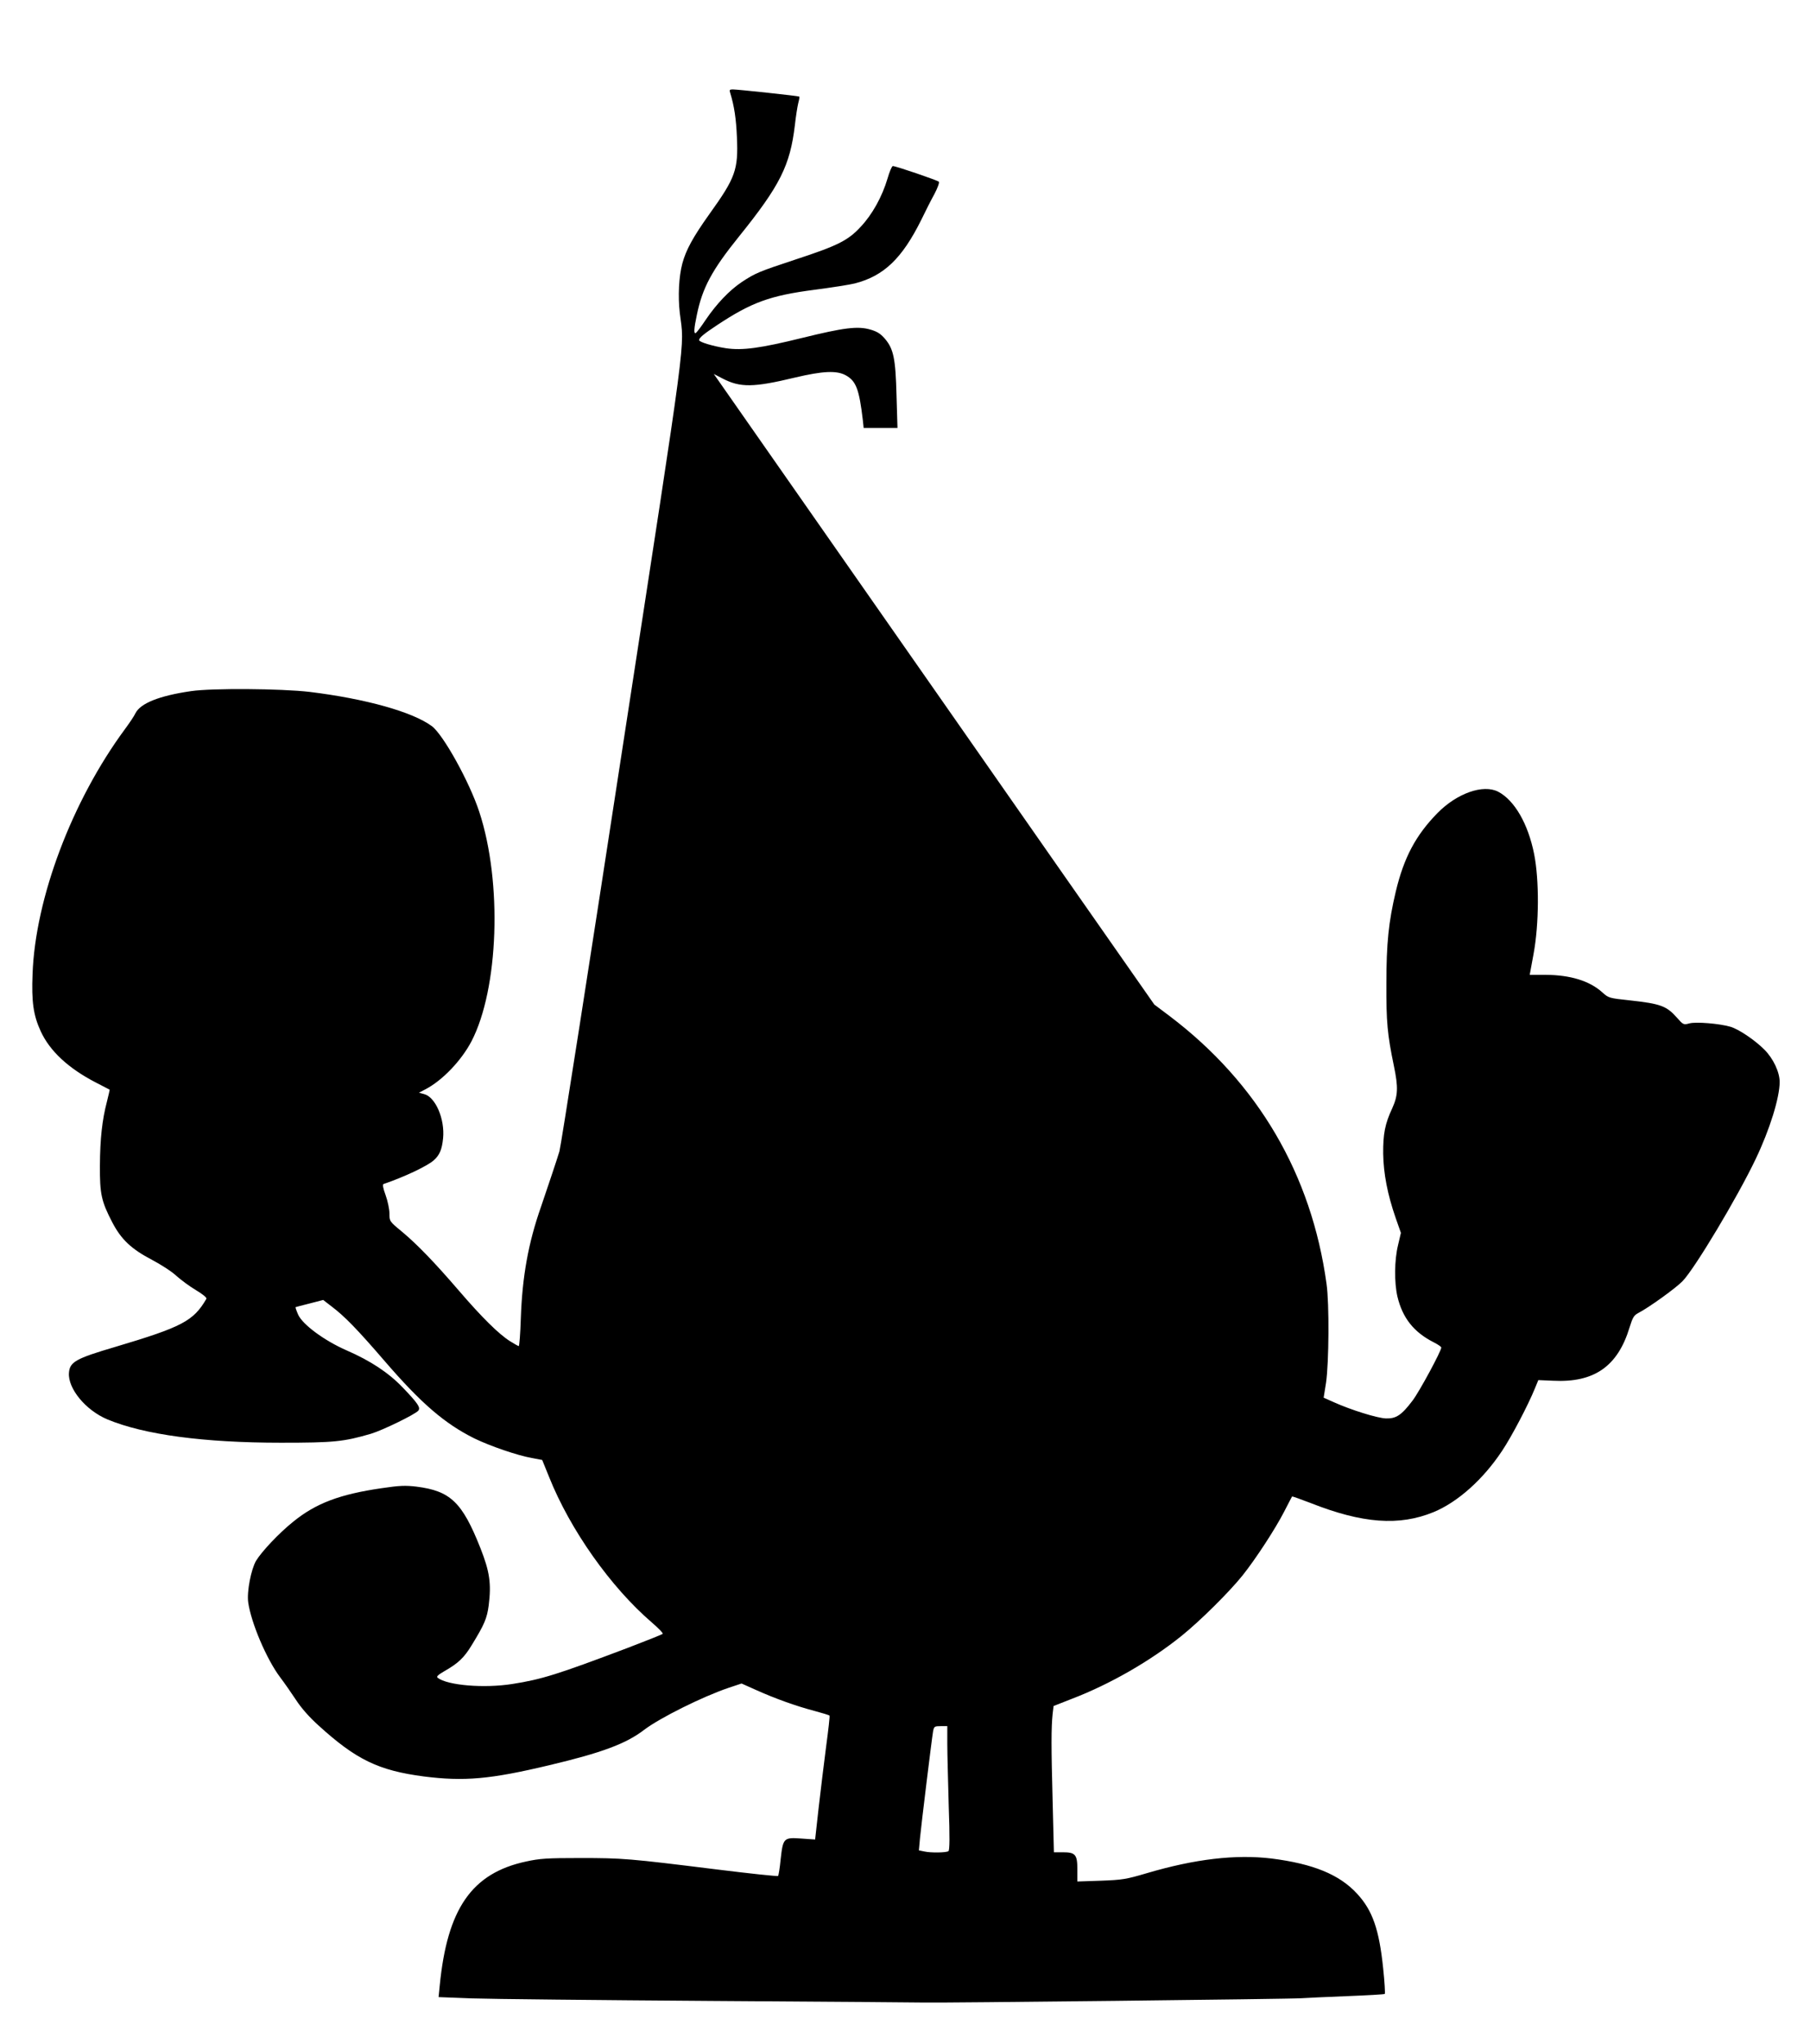 <?xml version="1.0" standalone="no"?>
<!DOCTYPE svg PUBLIC "-//W3C//DTD SVG 20010904//EN"
 "http://www.w3.org/TR/2001/REC-SVG-20010904/DTD/svg10.dtd">
<svg version="1.0" xmlns="http://www.w3.org/2000/svg"
 width="1134pt" height="1280pt" viewBox="0 0 1134 1280"
 preserveAspectRatio="xMidYMid meet">
<g transform="translate(0,1280) scale(0.1,-0.1)"
fill="#000000" stroke="none">
<path d="M4575 12218 c25 -82 37 -160 42 -278 9 -203 -9 -253 -172 -480 -104
-146 -147 -225 -170 -310 -22 -83 -28 -204 -16 -310 29 -233 54 -40 -359
-2725 -209 -1364 -387 -2500 -395 -2525 -20 -66 -72 -219 -116 -349 -79 -225
-117 -435 -126 -698 -3 -95 -9 -173 -13 -173 -3 0 -28 14 -55 31 -70 44 -177
150 -318 314 -155 180 -262 291 -359 372 -78 64 -78 65 -78 113 0 27 -11 79
-24 115 -17 46 -20 68 -13 70 132 45 277 114 315 149 36 32 51 67 58 137 12
120 -47 258 -118 277 l-33 9 40 21 c106 55 225 179 289 301 170 327 194 995
49 1436 -61 187 -226 485 -298 538 -121 89 -414 171 -765 214 -180 21 -611 24
-742 5 -200 -29 -317 -76 -349 -138 -8 -18 -38 -62 -66 -100 -332 -450 -562
-1059 -579 -1534 -7 -173 5 -258 51 -358 57 -124 173 -232 345 -321 47 -24 86
-44 87 -45 1 -1 -7 -34 -17 -75 -30 -114 -43 -233 -44 -401 -1 -177 9 -223 77
-354 56 -108 120 -168 248 -235 57 -30 127 -75 154 -101 28 -25 83 -66 122
-89 45 -27 70 -48 66 -55 -81 -139 -151 -176 -571 -301 -248 -73 -285 -94
-290 -163 -7 -98 105 -234 241 -291 231 -96 604 -146 1087 -146 333 0 392 6
564 56 73 22 277 121 297 145 15 19 -2 45 -98 145 -88 92 -201 167 -353 233
-139 61 -274 161 -302 223 -11 25 -18 46 -16 47 1 1 41 11 88 23 l85 22 53
-41 c80 -60 160 -142 334 -344 228 -264 375 -390 560 -482 99 -48 267 -106
361 -123 l64 -12 43 -106 c132 -331 386 -690 643 -911 42 -36 73 -68 69 -72
-4 -4 -104 -44 -222 -89 -437 -165 -535 -196 -720 -225 -177 -28 -407 -9 -468
39 -9 7 1 17 40 40 88 50 125 84 174 165 79 129 95 166 106 249 17 136 6 211
-52 358 -114 288 -188 358 -401 385 -69 8 -105 7 -219 -10 -261 -38 -410 -94
-552 -209 -90 -72 -199 -188 -234 -246 -31 -54 -58 -193 -49 -259 18 -129 116
-359 201 -471 25 -33 69 -96 98 -140 33 -51 85 -110 142 -161 235 -214 376
-282 659 -319 253 -32 416 -18 785 70 330 78 483 135 596 222 97 74 366 208
529 263 l81 27 94 -42 c116 -52 246 -99 364 -130 49 -13 91 -26 93 -29 3 -2
-7 -89 -21 -193 -13 -103 -35 -277 -47 -385 l-22 -198 -86 6 c-111 8 -115 4
-130 -130 -5 -54 -13 -101 -16 -104 -3 -4 -178 15 -388 41 -547 68 -586 71
-852 71 -209 0 -253 -3 -340 -22 -339 -73 -493 -295 -540 -778 l-7 -71 208 -8
c115 -4 794 -11 1509 -16 715 -5 1314 -9 1330 -10 73 -3 2315 22 2360 27 28 2
155 8 283 13 128 5 235 11 238 14 3 3 -1 75 -10 159 -25 245 -67 364 -163 468
-111 121 -276 188 -537 221 -224 27 -480 -3 -781 -92 -129 -38 -152 -42 -287
-47 l-148 -5 0 75 c0 94 -12 108 -92 108 l-55 0 -8 323 c-9 335 -9 457 0 543
l6 50 112 44 c241 92 495 238 692 397 114 92 298 274 381 378 82 103 204 290
259 397 26 51 49 94 50 96 2 2 54 -17 117 -41 324 -128 554 -145 769 -57 153
63 312 206 430 384 59 88 164 288 206 392 l21 51 93 -4 c257 -13 405 90 479
335 19 61 27 75 54 89 66 34 233 154 278 200 77 80 343 524 458 765 88 184
150 384 150 482 0 62 -40 147 -96 203 -60 60 -161 128 -213 143 -69 20 -216
32 -256 21 -37 -10 -39 -9 -78 35 -65 74 -103 88 -295 109 -132 14 -134 15
-174 51 -79 71 -199 108 -353 109 l-101 0 24 130 c35 189 36 462 4 625 -38
192 -124 339 -226 392 -94 48 -258 -10 -380 -134 -136 -139 -210 -278 -261
-491 -45 -190 -59 -324 -59 -577 -1 -241 6 -317 47 -515 28 -135 26 -185 -10
-265 -46 -98 -58 -162 -57 -285 2 -125 27 -255 78 -402 l33 -94 -18 -77 c-23
-94 -24 -233 -4 -321 32 -135 103 -224 227 -287 26 -13 48 -28 48 -33 0 -22
-136 -274 -179 -331 -70 -93 -104 -115 -168 -113 -55 2 -218 53 -325 101 l-65
29 15 94 c18 124 21 494 3 619 -94 685 -430 1258 -982 1676 l-97 73 -628 898
c-345 494 -951 1362 -1347 1928 -396 567 -734 1051 -752 1076 l-33 47 56 -29
c110 -57 193 -56 451 6 177 42 264 46 321 14 64 -36 83 -87 106 -281 l5 -48
106 0 106 0 -6 203 c-6 231 -18 292 -74 357 -26 30 -48 44 -90 56 -79 23 -166
12 -426 -52 -264 -65 -375 -80 -478 -65 -84 13 -169 39 -169 51 0 14 27 37
113 94 215 142 331 185 609 221 108 14 222 32 254 40 182 47 296 156 417 400
24 50 60 121 81 159 20 38 33 73 28 78 -9 9 -269 98 -288 98 -6 0 -21 -35 -33
-77 -34 -115 -96 -227 -170 -305 -79 -85 -144 -117 -406 -203 -230 -76 -252
-85 -337 -141 -78 -52 -159 -137 -228 -239 -27 -41 -54 -76 -60 -80 -14 -9
-13 24 6 113 35 170 94 280 265 492 257 319 319 444 349 695 6 55 16 117 21
138 6 22 9 40 7 42 -4 4 -385 45 -417 45 -20 0 -22 -4 -16 -22z m1360 -10340
c0 -62 5 -237 9 -389 7 -193 6 -278 -2 -282 -15 -10 -111 -11 -151 -2 l-34 7
7 77 c8 83 73 616 82 669 6 30 9 32 48 32 l41 0 0 -112z"/>
</g>
</svg>
